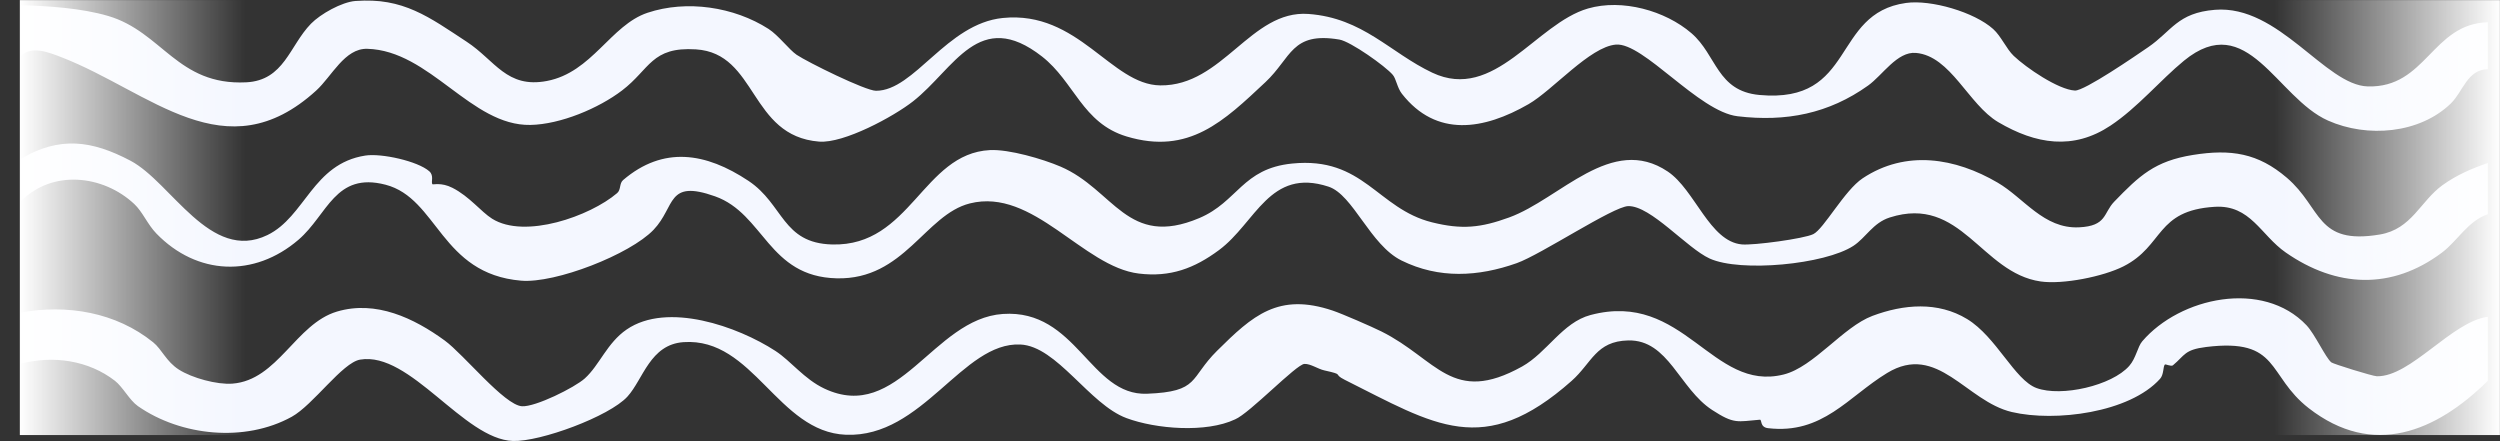 <svg width="2017" height="356" viewBox="0 0 2017 356" fill="none" xmlns="http://www.w3.org/2000/svg">
<rect x="0" y="0" width="2017" height="356" fill="#333333" stroke="none"/>
<mask id="mask0_1730_4812" style="mask-type:alpha" maskUnits="userSpaceOnUse" x="0" y="0" width="2017" height="356">
<rect width="2017" height="356" fill="#D9D9D9"/>
</mask>
<g mask="url(#mask0_1730_4812)">
<path d="M16.817 252.108C54.177 245.416 93.454 251.86 123.54 276.147C130.606 281.847 134.069 291.648 144.298 298.182C154.92 304.963 175.078 310.483 187.524 309.514C224.168 306.698 238.577 261.255 271.896 251.364C303.276 242.059 333.963 256.614 358.854 274.773C374.186 285.97 406.882 326.863 421.106 327.764C431.866 328.462 463.662 312.691 471.859 305.279C483.727 294.554 489.731 276.711 505.571 265.851C538.497 243.253 595.254 263.418 625.571 283.109C638.202 291.31 648.685 305.729 665.033 313.48C724.952 341.823 752.591 257.132 809.14 253.302C868.736 249.269 879.358 319.495 925.446 317.67C968.025 316.003 959.412 305.346 981.925 283.019C1010.72 254.473 1031.41 235.841 1075.33 250.621C1082.83 253.144 1106.87 263.598 1114.53 267.428C1159.49 289.846 1171.45 327.133 1227.98 295.726C1248.11 284.529 1260.56 260.173 1283.23 254.158C1358.71 234.106 1381.02 316.769 1439.14 302.125C1463.41 296.019 1487 263.733 1510.67 254.856C1535.79 245.439 1563.48 243.051 1587.1 257.425C1610.72 271.799 1625.38 306.608 1643.14 313.097C1663.07 320.374 1703.8 311.204 1717.88 295.208C1723.4 288.922 1724.58 279.775 1728.37 275.359C1758.87 239.761 1825.67 225.319 1860.84 262.381C1867.76 269.681 1876.24 288.561 1880.93 292.369C1882.4 293.586 1914.2 303.499 1917.66 303.566C1945.02 304.13 1977.97 259.475 2007.21 255.555V307.216C1965.48 348.356 1914.68 369.67 1862.75 329.363C1828.67 302.891 1839.89 272.565 1779.88 279.955C1762.24 282.14 1762.89 286.601 1753.1 294.735C1751.67 295.929 1747.12 293.518 1746.59 294.126C1745.06 295.906 1745.87 302.147 1742.73 305.639C1718.09 333.036 1658.03 340.606 1623.17 332.428C1586.22 323.776 1563.25 276.192 1522.54 300.93C1491.02 320.081 1470.56 350.609 1426.44 345.45C1419.72 344.661 1421.66 338.466 1419.86 338.623C1401.43 340.155 1399.21 342.363 1381.39 330.783C1354.88 313.57 1346.13 273.962 1313.69 274.66C1287.55 275.224 1284.34 292.82 1267.95 307.329C1196.78 370.391 1157.57 342.746 1085.02 306.473C1074.56 301.246 1085.6 302.643 1068.47 298.835C1063.2 297.664 1057.45 293.428 1052.42 293.608C1045.86 293.856 1008.29 333.396 996.449 338.353C973.174 349.37 932.766 346.216 908.821 337.317C878.826 326.187 852.827 279.369 823.294 277.95C776.444 275.719 744.533 353.178 682.558 350.767C627.395 348.627 607.815 272.182 551.52 276.035C524.435 277.882 518.963 305.955 506.24 319.946C491.624 335.987 435.907 356.512 413.809 355.769C374.048 354.439 330.984 283.312 290.553 290.139C276.168 292.572 252.754 326.66 235.367 336.258C197.614 357.098 146.03 351.849 111.325 327.696C104.445 322.897 99.157 312.241 92.738 307.239C71.448 290.724 42.793 286.534 16.84 293.473V252.153L16.817 252.108Z" fill="#F4F7FF"/>
<path d="M16.816 4.186C39.029 4.817 65.953 6.597 87.288 12.883C130.952 25.748 143.098 69.141 198.607 66.415C229.34 64.905 233.52 36.945 250.907 19.124C258.55 11.283 275.729 1.64 286.789 0.784C325.396 -2.19 346.27 13.852 376.518 33.678C399.447 48.706 408.729 71.506 441.241 65.333C477.723 58.394 492.617 20.25 522.45 10.292C554.014 -0.23 592.159 5.47 620.053 23.337C627.996 28.429 636.793 40.212 642.75 44.222C651.594 50.17 698.26 73.219 706.757 73.241C737.86 73.286 763.698 19.079 809.07 14.505C870.144 8.354 896.352 68.442 936.114 68.893C986.589 69.479 1009.13 7.881 1055.63 11.261C1099.64 14.438 1121.53 42.532 1155.56 58.642C1205.69 82.366 1239.04 19.034 1281.22 6.845C1308.77 -1.108 1343.5 8.535 1364.67 26.806C1385.11 44.425 1385.11 73.444 1419.46 76.621C1497.69 83.853 1477.42 10.788 1537.76 2.384C1558.08 -0.432 1592.92 9.796 1608.09 23.427C1614.58 29.262 1618.67 39.356 1624.69 45.101C1634.69 54.609 1660.51 72.317 1674.04 73.061C1681.68 73.466 1723.36 44.786 1733.17 38.072C1752.2 25.049 1756.68 10.315 1787.11 7.904C1838.67 3.803 1875.89 68.713 1910.27 69.726C1957.56 71.101 1962.04 19.191 2007.21 17.952V55.825C1990.51 56.118 1987.26 73.894 1977.33 83.492C1952.09 107.937 1909.86 111.34 1878.25 97.281C1836.75 78.851 1813.18 7.048 1762.01 48.999C1742.96 64.635 1724.56 86.872 1702.74 101.359C1672.72 121.32 1642.56 116.409 1612.22 98.565C1588.09 84.371 1573.89 45.101 1545.75 42.69C1530.64 41.383 1518.85 60.692 1507.21 69.005C1475.44 91.671 1441.08 98.452 1401.85 93.789C1370.4 90.049 1325.97 34.151 1303.71 35.976C1282.72 37.711 1252.89 72.7 1233.22 84.033C1197.24 104.738 1158.89 111.227 1131.04 75.629C1127.23 70.74 1126.45 63.643 1123.72 60.422C1117.86 53.46 1089.69 33.453 1080.61 31.921C1041.82 25.387 1042.05 46.498 1020.92 66.302C987.467 97.641 959.25 125.241 908.936 110.1C873.215 99.331 866.842 66.031 840.704 45.597C789.79 5.831 770.094 55.465 736.728 81.69C720.981 94.082 680.734 115.846 660.853 114.246C604.443 109.74 611.163 42.961 561.495 39.829C525.521 37.553 524.435 55.758 501.922 72.948C483.057 87.368 452.186 100.345 427.964 100.795C379.959 101.697 347.032 40.753 296.302 39.378C278.061 38.883 267.74 61.571 255.063 73.106C181.866 139.682 121.624 74.097 49.582 46.182C39.607 42.33 25.037 36.404 16.77 45.462V4.186H16.816Z" fill="#F4F7FF"/>
<path d="M16.817 128.147C48.173 109.672 74.173 113.3 105.253 129.657C138.226 147.005 169.582 212.049 215.74 189.654C246.289 174.83 252.2 132.135 294.732 125.511C307.686 123.483 337.08 129.995 346.362 138.196C350.311 141.71 347.632 146.667 348.81 148.582C349.249 149.303 355.76 146.825 365.019 151.533C378.851 158.563 388.087 170.842 397.023 176.452C423.484 193.056 476.107 174.424 497.905 155.792C501.137 153.043 499.521 147.996 502.754 145.248C535.149 117.603 569.415 123.01 603.866 145.923C632.337 164.871 630.997 196.233 671.452 197.247C734.812 198.847 744.417 123.889 798.68 121.095C814.035 120.307 841.282 128.26 855.644 134.411C898.8 152.908 909.352 200.559 967.563 175.956C998.666 162.821 1002.2 136.01 1042.42 131.955C1100.19 126.119 1111.12 168.363 1155.38 179.381C1179.37 185.351 1194.59 183.819 1217.59 175.438C1258.82 160.41 1300.18 107.87 1345.58 138.421C1367.58 153.246 1379.24 194.814 1405.33 197.202C1414.8 198.058 1455.32 192.628 1462.94 188.911C1471.46 184.765 1488.09 153.606 1502.82 143.828C1537.92 120.555 1577.68 127.471 1611.69 147.343C1632.94 159.757 1648.87 184.698 1677.25 183.414C1699.92 182.4 1696.92 171.878 1705.69 162.776C1726.1 141.688 1738.46 129.927 1769.35 124.993C1799.88 120.126 1821.75 123.483 1845.04 143.423C1873.56 167.845 1868.32 197.855 1919.93 189.226C1945.88 184.901 1952.64 162.37 1970.65 149.371C1982.02 141.192 1994.02 136.033 2007.21 131.504V172.824C1991.25 178.142 1982.66 194.453 1970.15 203.826C1929.6 234.196 1885.01 232.169 1844.07 203.668C1823.94 189.654 1815.72 165.074 1786.81 166.854C1739.04 169.783 1746.05 198.238 1713.27 214.866C1696.96 223.134 1664.27 229.69 1646.33 227.077C1598.35 220.093 1582.32 157.031 1524.66 175.46C1511.04 179.809 1505.41 191.772 1495.25 198.396C1472.34 213.356 1404.25 219.89 1379.4 208.602C1360.95 200.221 1331.88 165.885 1313.66 166.291C1301.57 166.561 1243.24 205.403 1223.68 212.32C1192.74 223.269 1161.01 225.139 1130.74 210.179C1105.34 197.63 1091.79 157.121 1071.84 150.587C1024.3 134.996 1013.19 179.741 983.472 201.776C963.568 216.533 944.195 223.81 918.773 220.701C873.562 215.181 833.685 151.263 782.516 164.105C746.357 173.185 729.57 225.793 675.146 224.554C619.776 223.292 616.543 172.464 576.851 158.383C537.62 144.482 545.263 166.561 527.322 185.374C508.341 205.268 448.145 228.789 420.436 226.446C355.46 220.926 353.266 160.027 311.08 149.033C270.372 138.443 264.322 173.23 240.862 193.394C205.119 224.103 158.915 222.188 126.149 188.393C118.968 180.98 115.089 170.909 108.254 164.533C83.086 141.057 42.054 136.641 16.84 162.483V128.057L16.817 128.147Z" fill="#F4F7FF"/>
<rect x="16" width="182" height="351" fill="url(#paint0_linear_1730_4812)"/>
<rect width="182" height="351" transform="matrix(-1 0 0 1 2017 0)" fill="url(#paint1_linear_1730_4812)"/>
</g>
<defs>
<linearGradient id="paint0_linear_1730_4812" x1="198" y1="175.5" x2="16" y2="175.5" gradientUnits="userSpaceOnUse">
<stop stop-color="white" stop-opacity="0"/>
<stop offset="1" stop-color="white"/>
</linearGradient>
<linearGradient id="paint1_linear_1730_4812" x1="182" y1="175.5" x2="0" y2="175.5" gradientUnits="userSpaceOnUse">
<stop stop-color="white" stop-opacity="0"/>
<stop offset="1" stop-color="white"/>
</linearGradient>
</defs>
</svg>
